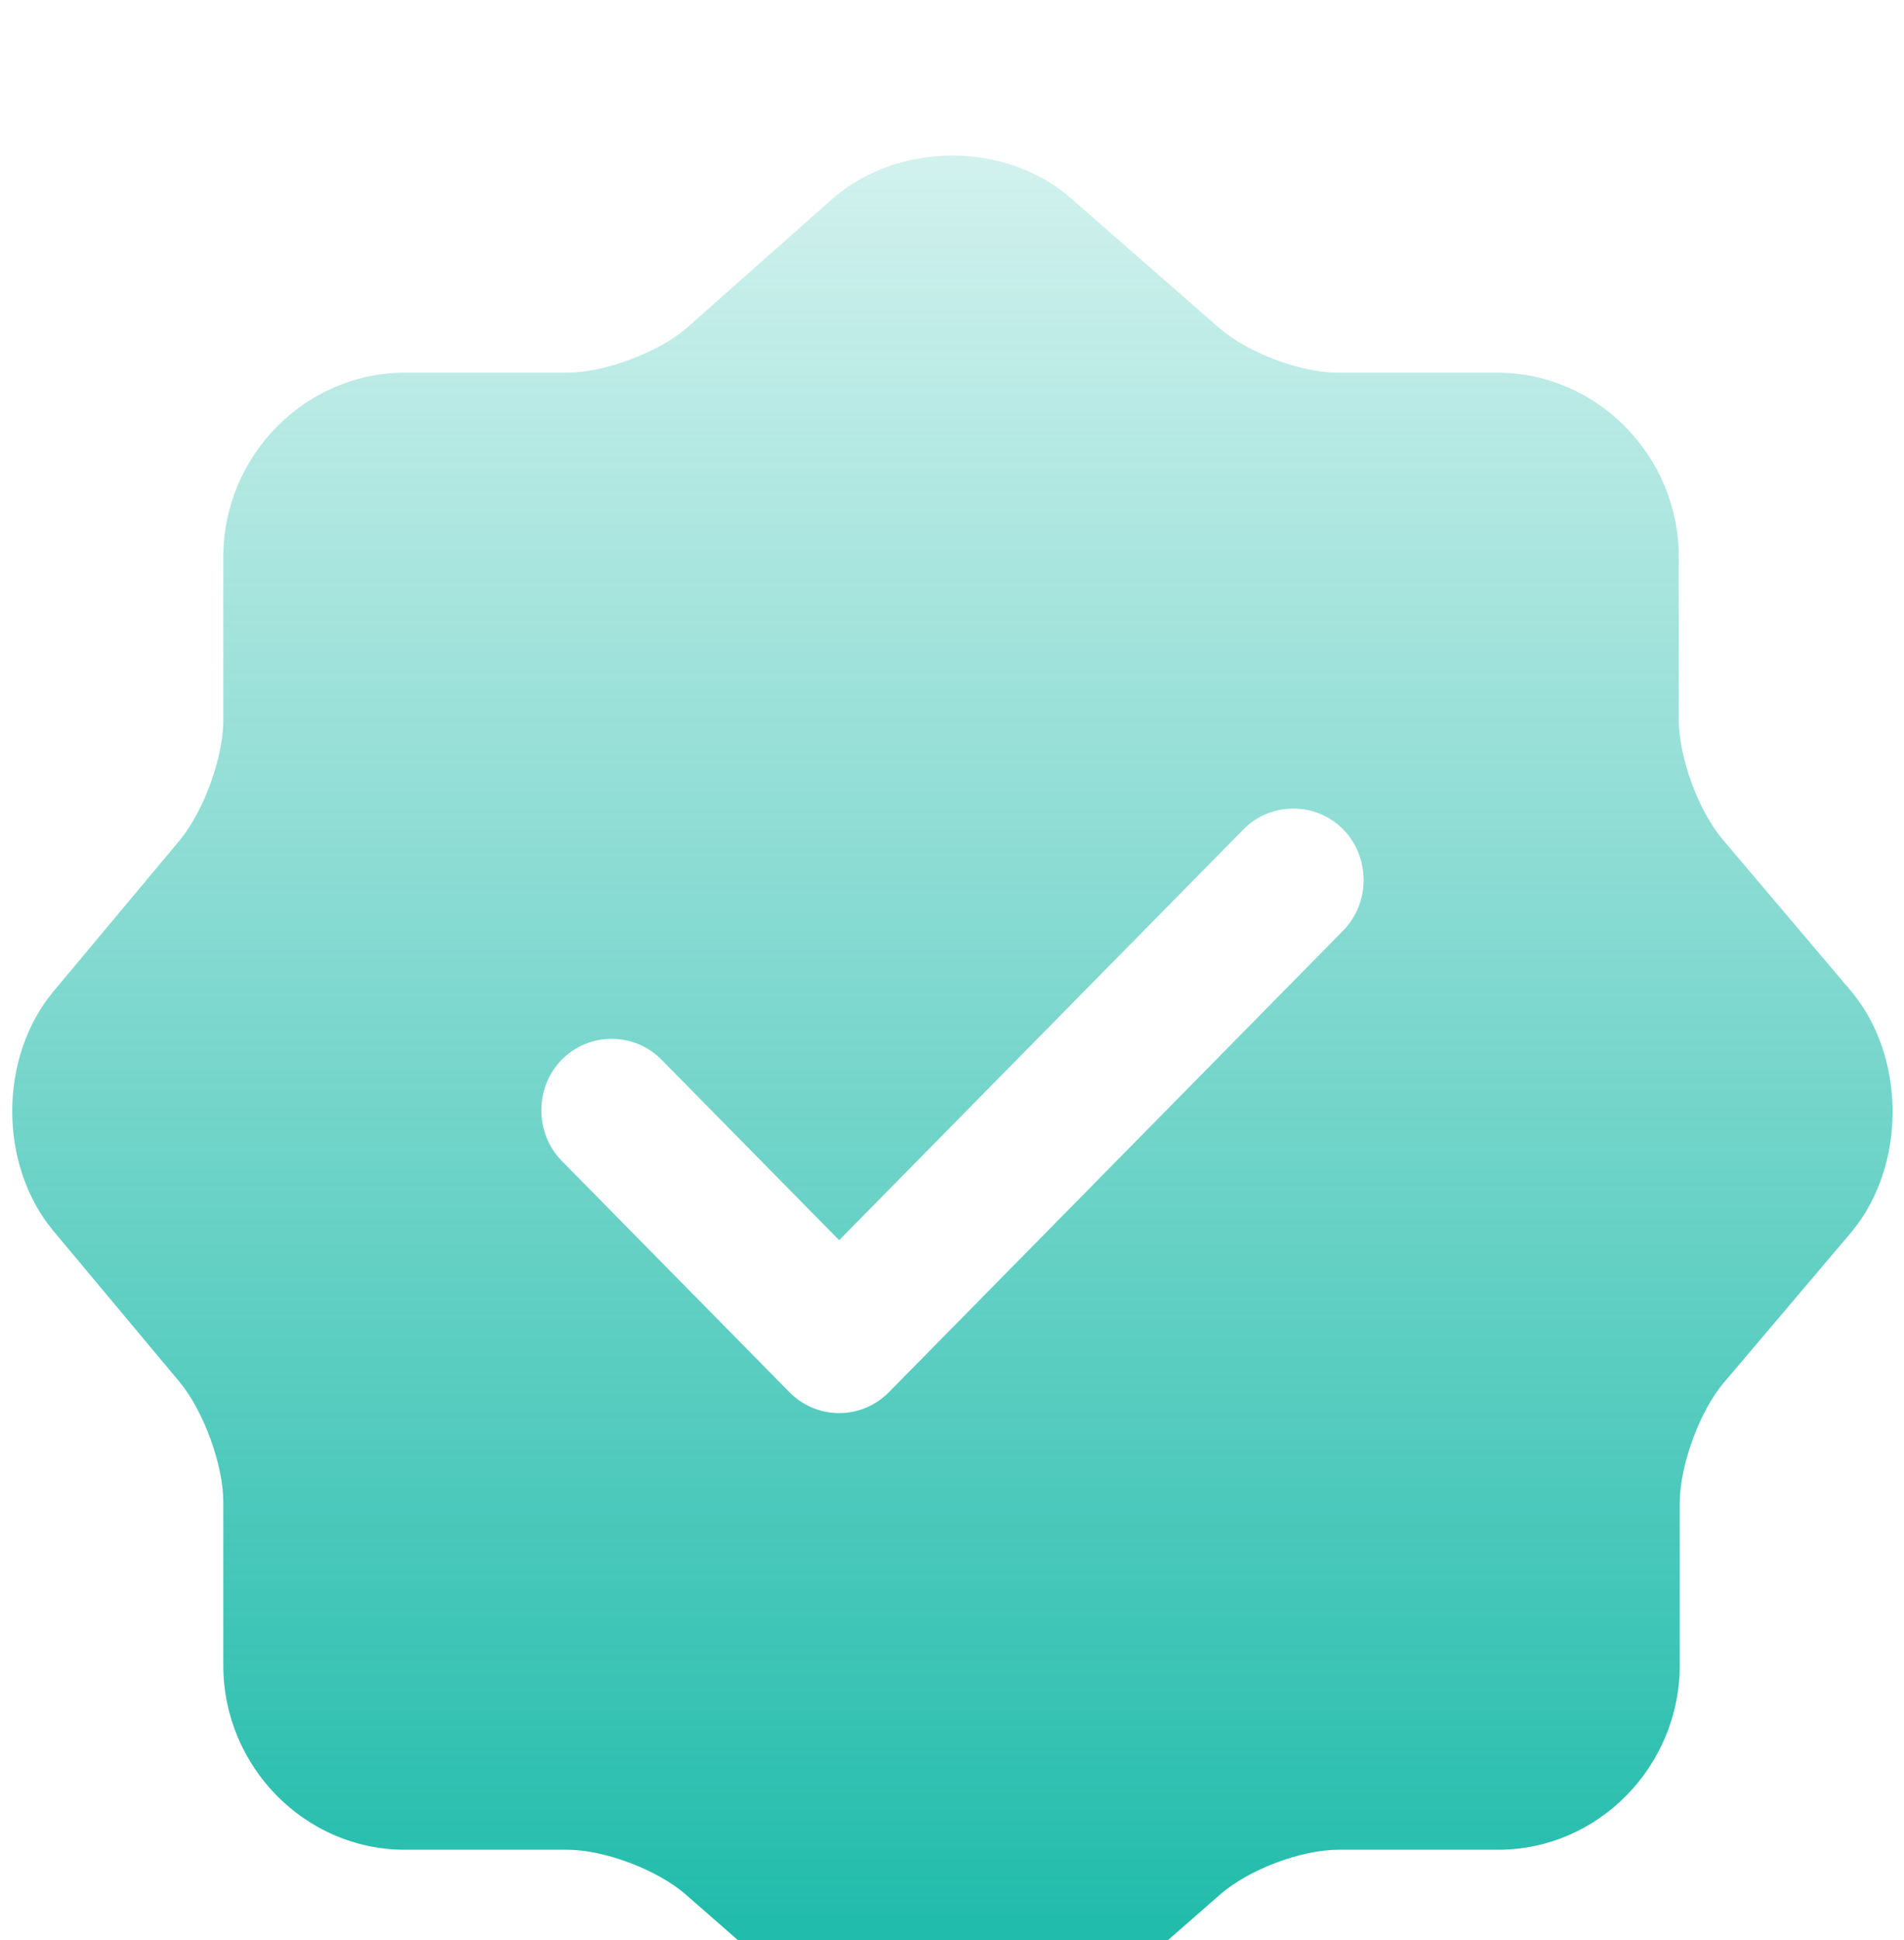 <svg width="54" height="55" viewBox="0 0 54 55" fill="none" xmlns="http://www.w3.org/2000/svg">
<g filter="url(#filter0_i_1726_6057)">
<path d="M52.493 24.087L48.867 19.808C48.173 18.996 47.613 17.479 47.613 16.396V11.792C47.613 8.921 45.293 6.565 42.467 6.565H37.933C36.893 6.565 35.373 5.996 34.573 5.292L30.36 1.608C28.52 0.01 25.507 0.01 23.64 1.608L19.453 5.319C18.653 5.996 17.133 6.565 16.093 6.565H11.48C8.653 6.565 6.333 8.921 6.333 11.792V16.423C6.333 17.479 5.773 18.996 5.107 19.808L1.507 24.115C-0.04 25.983 -0.04 29.017 1.507 30.885L5.107 35.192C5.773 36.004 6.333 37.521 6.333 38.577V43.208C6.333 46.079 8.653 48.435 11.48 48.435H16.093C17.133 48.435 18.653 49.004 19.453 49.708L23.667 53.392C25.507 54.99 28.52 54.99 30.387 53.392L34.6 49.708C35.4 49.004 36.893 48.435 37.96 48.435H42.493C45.32 48.435 47.64 46.079 47.64 43.208V38.604C47.64 37.548 48.2 36.004 48.893 35.192L52.52 30.913C54.067 29.044 54.067 25.956 52.493 24.087ZM38.093 22.381L25.213 35.462C24.84 35.842 24.333 36.058 23.8 36.058C23.267 36.058 22.76 35.842 22.387 35.462L15.933 28.908C15.16 28.123 15.16 26.823 15.933 26.038C16.707 25.252 17.987 25.252 18.76 26.038L23.8 31.156L35.267 19.51C36.04 18.725 37.32 18.725 38.093 19.51C38.867 20.296 38.867 21.596 38.093 22.381Z" fill="url(#paint0_linear_1726_6057)"/>
</g>
<defs>
<filter id="filter0_i_1726_6057" x="0.347" y="0.41" width="53.33" height="58.18" filterUnits="userSpaceOnUse" color-interpolation-filters="sRGB">
<feFlood flood-opacity="0" result="BackgroundImageFix"/>
<feBlend mode="normal" in="SourceGraphic" in2="BackgroundImageFix" result="shape"/>
<feColorMatrix in="SourceAlpha" type="matrix" values="0 0 0 0 0 0 0 0 0 0 0 0 0 0 0 0 0 0 127 0" result="hardAlpha"/>
<feOffset dy="4"/>
<feGaussianBlur stdDeviation="3"/>
<feComposite in2="hardAlpha" operator="arithmetic" k2="-1" k3="1"/>
<feColorMatrix type="matrix" values="0 0 0 0 0.078 0 0 0 0 0.722 0 0 0 0 0.651 0 0 0 1 0"/>
<feBlend mode="normal" in2="shape" result="effect1_innerShadow_1726_6057"/>
</filter>
<linearGradient id="paint0_linear_1726_6057" x1="27.012" y1="0.41" x2="27.012" y2="54.59" gradientUnits="userSpaceOnUse">
<stop stop-color="#14B8A6" stop-opacity="0.192"/>
<stop offset="1" stop-color="#14B8A6"/>
</linearGradient>
</defs>
</svg>
